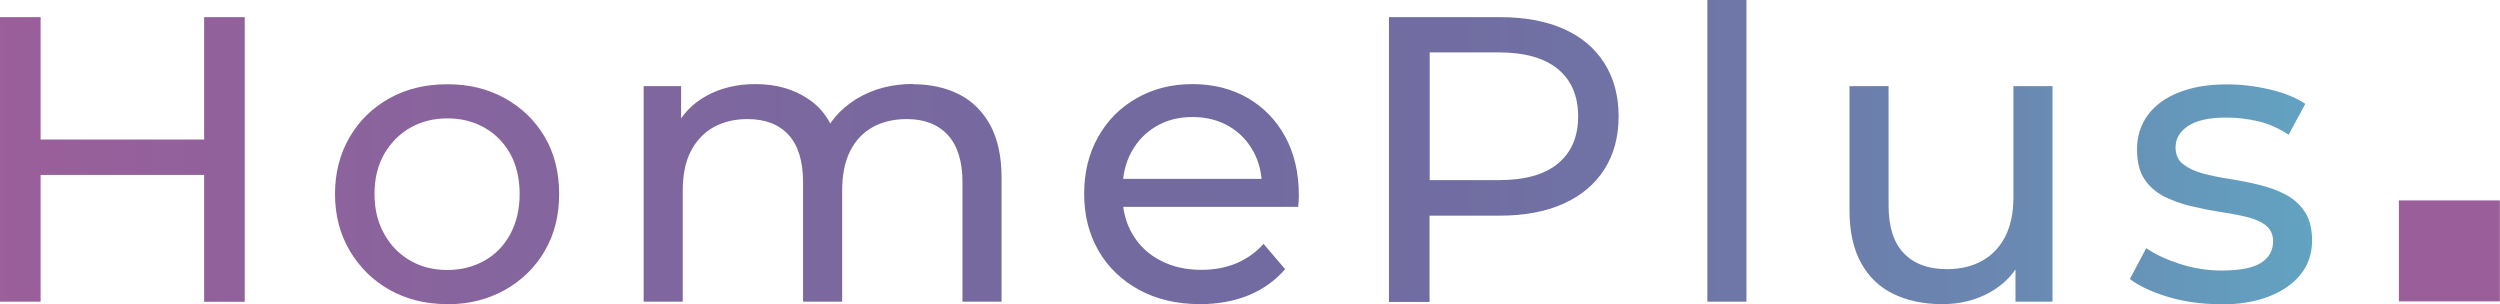 <?xml version="1.0" encoding="UTF-8"?>
<svg id="Ebene_2" data-name="Ebene 2" xmlns="http://www.w3.org/2000/svg" xmlns:xlink="http://www.w3.org/1999/xlink" viewBox="0 0 182.24 22.17">
  <defs>
    <style>
      .cls-1 {
        fill: #9a5e9b;
      }

      .cls-2 {
        fill: url(#Unbenannter_Verlauf_15);
      }
    </style>
    <linearGradient id="Unbenannter_Verlauf_15" data-name="Unbenannter Verlauf 15" x1="0" y1="11.09" x2="168.54" y2="11.09" gradientUnits="userSpaceOnUse">
      <stop offset="0" stop-color="#9b5f9b"/>
      <stop offset=".01" stop-color="#995f9b"/>
      <stop offset=".31" stop-color="#7d679e"/>
      <stop offset=".48" stop-color="#736aa0"/>
      <stop offset=".63" stop-color="#716da2"/>
      <stop offset=".76" stop-color="#6e78a8"/>
      <stop offset=".88" stop-color="#698ab3"/>
      <stop offset="1" stop-color="#62a3c1"/>
    </linearGradient>
  </defs>
  <g id="Ebene_1-2" data-name="Ebene 1">
    <g>
      <path class="cls-2" d="M2.96,21.99H0V1.25h2.96v20.75ZM15.15,12.75H2.67v-2.58h12.48v2.58ZM14.88,1.25h2.96v20.75h-2.96V1.25ZM32.61,22.17c-1.58,0-2.98-.35-4.21-1.04-1.23-.69-2.19-1.65-2.91-2.86-.71-1.21-1.07-2.59-1.07-4.13s.36-2.94,1.07-4.15c.71-1.21,1.68-2.15,2.91-2.83,1.22-.68,2.63-1.02,4.21-1.02s2.96.34,4.19,1.02c1.23.68,2.2,1.62,2.91,2.82.7,1.2,1.05,2.58,1.05,4.16s-.35,2.95-1.05,4.15c-.7,1.21-1.67,2.15-2.91,2.85-1.24.69-2.63,1.04-4.19,1.04ZM32.61,19.68c1.01,0,1.91-.23,2.71-.68.8-.45,1.43-1.1,1.88-1.94.45-.84.68-1.81.68-2.92s-.23-2.1-.68-2.92c-.46-.82-1.08-1.46-1.88-1.91-.8-.46-1.7-.68-2.71-.68s-1.91.23-2.7.68c-.79.45-1.42,1.09-1.9,1.91-.47.82-.71,1.79-.71,2.92s.24,2.08.71,2.92c.47.84,1.11,1.49,1.9,1.94.79.46,1.69.68,2.7.68ZM66.57,6.14c1.26,0,2.38.25,3.35.74.97.49,1.72,1.25,2.27,2.25.54,1.01.82,2.28.82,3.82v9.04h-2.85v-8.71c0-1.52-.36-2.67-1.07-3.44-.71-.77-1.71-1.16-2.99-1.16-.95,0-1.78.2-2.49.59-.71.4-1.26.98-1.64,1.75-.39.77-.58,1.73-.58,2.88v8.09h-2.85v-8.71c0-1.52-.35-2.67-1.05-3.44s-1.7-1.16-3.01-1.16c-.93,0-1.75.2-2.46.59-.71.4-1.26.98-1.66,1.75s-.59,1.73-.59,2.88v8.09h-2.85V6.28h2.73v4.18l-.44-1.07c.49-1.03,1.25-1.83,2.28-2.4,1.03-.57,2.22-.86,3.59-.86,1.5,0,2.8.37,3.88,1.11,1.09.74,1.8,1.86,2.13,3.36l-1.16-.47c.47-1.21,1.3-2.17,2.49-2.91,1.19-.73,2.57-1.1,4.15-1.1ZM87.47,22.17c-1.68,0-3.16-.35-4.43-1.04-1.27-.69-2.26-1.64-2.96-2.85s-1.05-2.59-1.05-4.15.34-2.94,1.02-4.15,1.62-2.15,2.82-2.83,2.54-1.02,4.05-1.02,2.87.34,4.03,1.01,2.08,1.62,2.74,2.83c.66,1.21.99,2.63.99,4.25,0,.12,0,.26-.01.42-.01.16-.03.31-.04.44h-13.37v-2.04h11.89l-1.16.71c.02-1.01-.19-1.91-.62-2.7-.43-.79-1.03-1.41-1.79-1.85-.76-.44-1.65-.67-2.65-.67s-1.87.22-2.64.67c-.77.45-1.37,1.07-1.81,1.87-.44.8-.65,1.71-.65,2.74v.47c0,1.05.24,1.98.73,2.8.48.82,1.16,1.46,2.03,1.91.87.46,1.87.68,2.99.68.93,0,1.77-.16,2.53-.47.76-.32,1.43-.79,2-1.42l1.57,1.84c-.71.83-1.6,1.46-2.65,1.9-1.06.43-2.24.65-3.54.65ZM101.25,21.99V1.25h8.09c1.82,0,3.37.29,4.65.86s2.27,1.4,2.96,2.49c.69,1.09,1.04,2.38,1.04,3.88s-.35,2.79-1.04,3.87c-.69,1.08-1.68,1.91-2.96,2.49-1.28.58-2.84.88-4.65.88h-6.46l1.33-1.39v7.68h-2.96ZM104.22,14.61l-1.33-1.48h6.37c1.9,0,3.33-.4,4.31-1.21s1.47-1.96,1.47-3.44-.49-2.63-1.47-3.44-2.42-1.22-4.31-1.22h-6.37l1.33-1.48v12.27ZM124.46,21.99V0h2.85v21.99h-2.85ZM141.57,22.17c-1.34,0-2.52-.25-3.54-.74-1.02-.49-1.81-1.25-2.37-2.27-.56-1.02-.84-2.3-.84-3.84V6.28h2.85v8.71c0,1.54.37,2.7,1.11,3.47.74.77,1.78,1.16,3.13,1.16.99,0,1.85-.2,2.58-.61.73-.4,1.29-1,1.69-1.78.39-.78.59-1.72.59-2.83V6.28h2.85v15.71h-2.7v-4.24l.45,1.13c-.51,1.05-1.29,1.86-2.31,2.43s-2.18.86-3.47.86ZM161.75,22.17c-1.3,0-2.54-.18-3.72-.53-1.18-.36-2.1-.79-2.77-1.3l1.19-2.25c.67.46,1.5.84,2.49,1.16s2,.47,3.02.47c1.32,0,2.28-.19,2.86-.56s.88-.9.88-1.57c0-.49-.18-.88-.53-1.16-.36-.28-.83-.48-1.41-.62-.58-.14-1.23-.26-1.94-.37-.71-.11-1.42-.25-2.13-.42-.71-.17-1.36-.41-1.96-.71-.59-.31-1.07-.73-1.42-1.27-.36-.54-.53-1.27-.53-2.18s.27-1.78.8-2.49c.53-.71,1.29-1.26,2.27-1.64.98-.39,2.14-.58,3.48-.58,1.03,0,2.07.12,3.13.37,1.06.25,1.92.6,2.59,1.05l-1.22,2.25c-.71-.47-1.45-.8-2.22-.98-.77-.18-1.54-.27-2.31-.27-1.25,0-2.17.2-2.79.61-.61.41-.92.92-.92,1.56,0,.53.18.94.55,1.23.37.29.84.51,1.42.67s1.23.29,1.94.4c.71.11,1.42.25,2.13.42.71.17,1.36.4,1.94.7.58.3,1.06.71,1.42,1.25.37.53.55,1.25.55,2.13,0,.95-.28,1.77-.83,2.46-.55.69-1.33,1.23-2.34,1.62s-2.21.58-3.62.58Z"/>
      <rect class="cls-1" x="174.87" y="14.61" width="7.36" height="7.36"/>
    </g>
  </g>
</svg>